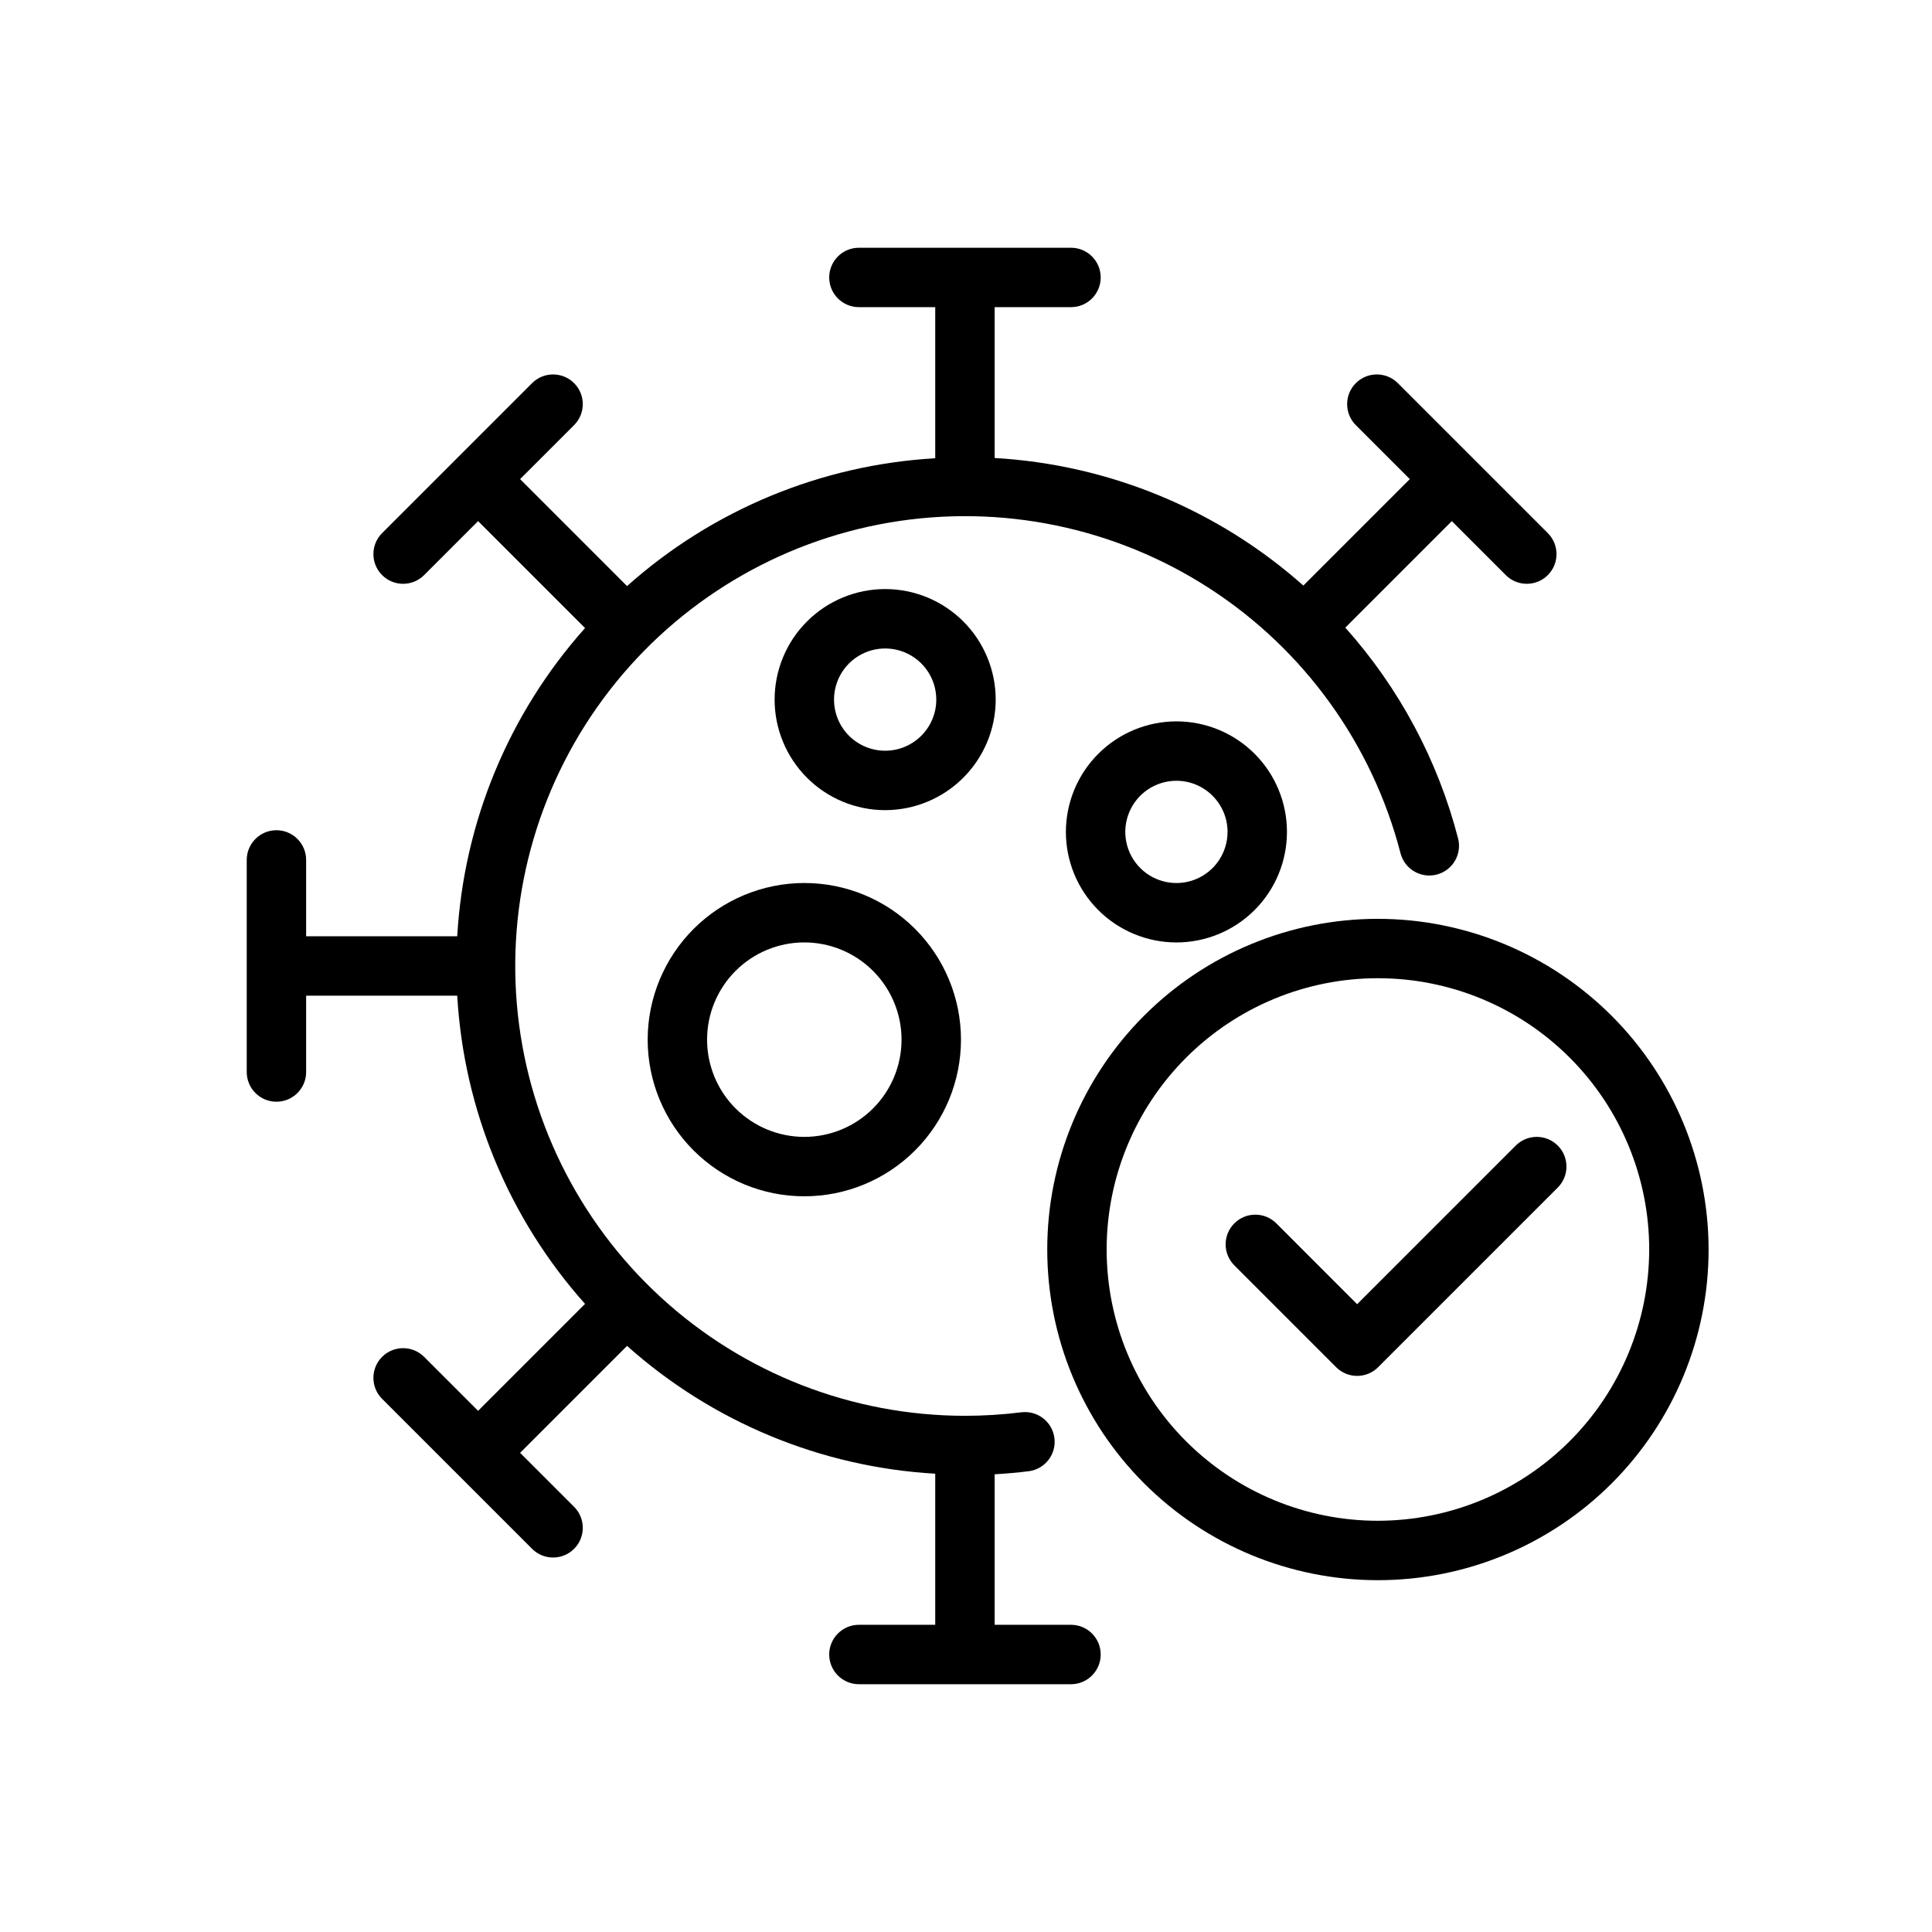 <?xml version="1.0" encoding="UTF-8"?>
<!-- Uploaded to: ICON Repo, www.svgrepo.com, Generator: ICON Repo Mixer Tools -->
<svg fill="#000000" width="800px" height="800px" version="1.1" viewBox="144 144 512 512" xmlns="http://www.w3.org/2000/svg">
 <g>
  <path d="m427.82 574.59h-20.23v-39.891c3.023-0.176 6.039-0.434 9.023-0.809v0.004c4.309-0.547 7.359-4.477 6.82-8.785-0.539-4.309-4.461-7.367-8.773-6.836-4.957 0.617-9.945 0.926-14.941 0.93-29.875-0.008-58.656-11.234-80.648-31.453-21.992-20.219-35.59-47.957-38.105-77.723-2.512-29.77 6.242-59.395 24.531-83.016s44.781-39.512 74.23-44.531c29.449-5.016 59.711 1.207 84.789 17.438 25.082 16.23 43.152 41.289 50.637 70.207 1.094 4.203 5.387 6.731 9.59 5.644 4.207-1.086 6.742-5.371 5.664-9.578-5.367-20.738-15.613-39.891-29.887-55.863l28.227-28.227 14.305 14.305v0.004c3.074 3.074 8.059 3.074 11.133 0 3.074-3.074 3.074-8.059 0-11.133l-39.746-39.742c-3.074-3.074-8.059-3.074-11.133 0-3.07 3.074-3.07 8.055 0 11.129l14.305 14.305-28.211 28.211 0.004 0.004c-22.688-20.16-51.516-32.07-81.812-33.809v-39.977h20.23c4.348 0 7.875-3.523 7.875-7.871s-3.527-7.871-7.875-7.871h-56.203c-4.348 0-7.871 3.523-7.871 7.871s3.523 7.871 7.871 7.871h20.227v40.043c-30.27 1.742-59.055 13.68-81.672 33.875l-28.344-28.344 14.309-14.309c3.07-3.074 3.07-8.055 0-11.129-3.074-3.074-8.059-3.074-11.133 0l-39.746 39.746v-0.004c-3.074 3.074-3.074 8.059 0 11.133 3.074 3.074 8.059 3.074 11.133 0l14.305-14.309 28.344 28.344c-20.191 22.617-32.129 51.406-33.871 81.676h-40.043v-20.227c0-4.348-3.523-7.875-7.871-7.875-4.348 0-7.871 3.527-7.871 7.875v56.203c0 4.348 3.523 7.871 7.871 7.871 4.348 0 7.871-3.523 7.871-7.871v-20.234h40.043c1.742 30.27 13.68 59.062 33.871 81.68l-28.344 28.344-14.305-14.305c-3.074-3.074-8.059-3.074-11.133 0-3.074 3.07-3.074 8.055 0 11.129l39.746 39.746c3.074 3.074 8.059 3.074 11.133 0 3.074-3.074 3.074-8.059 0-11.133l-14.305-14.305 28.344-28.344h-0.004c22.617 20.191 51.402 32.133 81.672 33.871v40.043h-20.227c-4.348 0-7.871 3.523-7.871 7.871s3.523 7.875 7.871 7.875h56.203c4.348 0 7.875-3.527 7.875-7.875s-3.527-7.871-7.875-7.871z"/>
  <path d="m315.64 419.52c0 11.008 4.375 21.566 12.16 29.352 7.785 7.785 18.344 12.16 29.355 12.16 11.008 0 21.566-4.375 29.352-12.16 7.785-7.785 12.16-18.344 12.16-29.352 0-11.012-4.375-21.57-12.16-29.355-7.785-7.785-18.344-12.16-29.352-12.16-11.008 0.012-21.562 4.391-29.344 12.172s-12.16 18.336-12.172 29.344zm67.281 0c0 6.832-2.715 13.387-7.547 18.219-4.832 4.832-11.387 7.547-18.219 7.547-6.836 0-13.391-2.715-18.223-7.547-4.832-4.832-7.547-11.387-7.547-18.219 0-6.836 2.715-13.391 7.547-18.223 4.832-4.832 11.387-7.547 18.223-7.547 6.832 0.004 13.383 2.723 18.211 7.555 4.832 4.832 7.551 11.379 7.555 18.215z"/>
  <path d="m426.47 364.46c0 7.769 3.086 15.219 8.578 20.715 5.492 5.492 12.941 8.578 20.711 8.582 7.769 0 15.223-3.086 20.715-8.578 5.496-5.492 8.582-12.941 8.582-20.711 0.004-7.769-3.082-15.223-8.574-20.715-5.496-5.496-12.945-8.582-20.715-8.582-7.766 0.008-15.211 3.098-20.703 8.586-5.492 5.492-8.582 12.938-8.594 20.703zm42.844 0c0 5.481-3.301 10.422-8.363 12.52-5.062 2.098-10.891 0.938-14.766-2.938-3.879-3.875-5.035-9.703-2.938-14.766s7.039-8.363 12.52-8.363c7.477 0.012 13.535 6.07 13.547 13.547z"/>
  <path d="m407.87 329.4c-0.004-7.769-3.09-15.223-8.586-20.715-5.492-5.492-12.945-8.578-20.711-8.578-7.769 0.004-15.223 3.09-20.715 8.586-5.492 5.492-8.578 12.945-8.578 20.715 0.004 7.766 3.09 15.219 8.586 20.711 5.492 5.492 12.945 8.578 20.711 8.578 7.769-0.008 15.215-3.098 20.707-8.594 5.492-5.492 8.578-12.938 8.586-20.703zm-29.289 13.555-0.004-0.004c-5.477 0.004-10.418-3.297-12.52-8.359-2.098-5.062-0.941-10.891 2.934-14.766 3.875-3.879 9.703-5.039 14.766-2.941 5.062 2.094 8.367 7.035 8.367 12.516-0.008 7.477-6.066 13.539-13.547 13.551z"/>
  <path d="m509.16 387.5c-23.242 0-45.531 9.234-61.965 25.668-16.434 16.438-25.668 38.727-25.664 61.969 0 23.242 9.234 45.531 25.668 61.965 16.438 16.434 38.727 25.668 61.969 25.664 23.242 0 45.531-9.234 61.965-25.668 16.434-16.438 25.668-38.727 25.664-61.969-0.027-23.234-9.27-45.508-25.699-61.938-16.43-16.426-38.703-25.668-61.938-25.691zm0 159.52c-19.066 0-37.352-7.574-50.832-21.059-13.48-13.48-21.055-31.766-21.055-50.832s7.574-37.352 21.059-50.832c13.48-13.484 31.766-21.059 50.832-21.059 19.066 0 37.352 7.574 50.832 21.055 13.48 13.48 21.059 31.766 21.059 50.832-0.02 19.062-7.602 37.336-21.082 50.812-13.477 13.48-31.75 21.062-50.812 21.082z"/>
  <path d="m545.69 447.59-42.035 42.035-21.379-21.387c-1.473-1.492-3.481-2.336-5.578-2.34-2.094-0.008-4.106 0.82-5.59 2.305-1.48 1.48-2.312 3.492-2.305 5.59 0.008 2.098 0.852 4.102 2.34 5.574l26.945 26.953c1.477 1.477 3.481 2.309 5.566 2.309s4.09-0.832 5.566-2.309l47.602-47.602c3.074-3.074 3.074-8.055 0-11.129-3.074-3.074-8.059-3.074-11.133 0z"/>
 </g>
</svg>